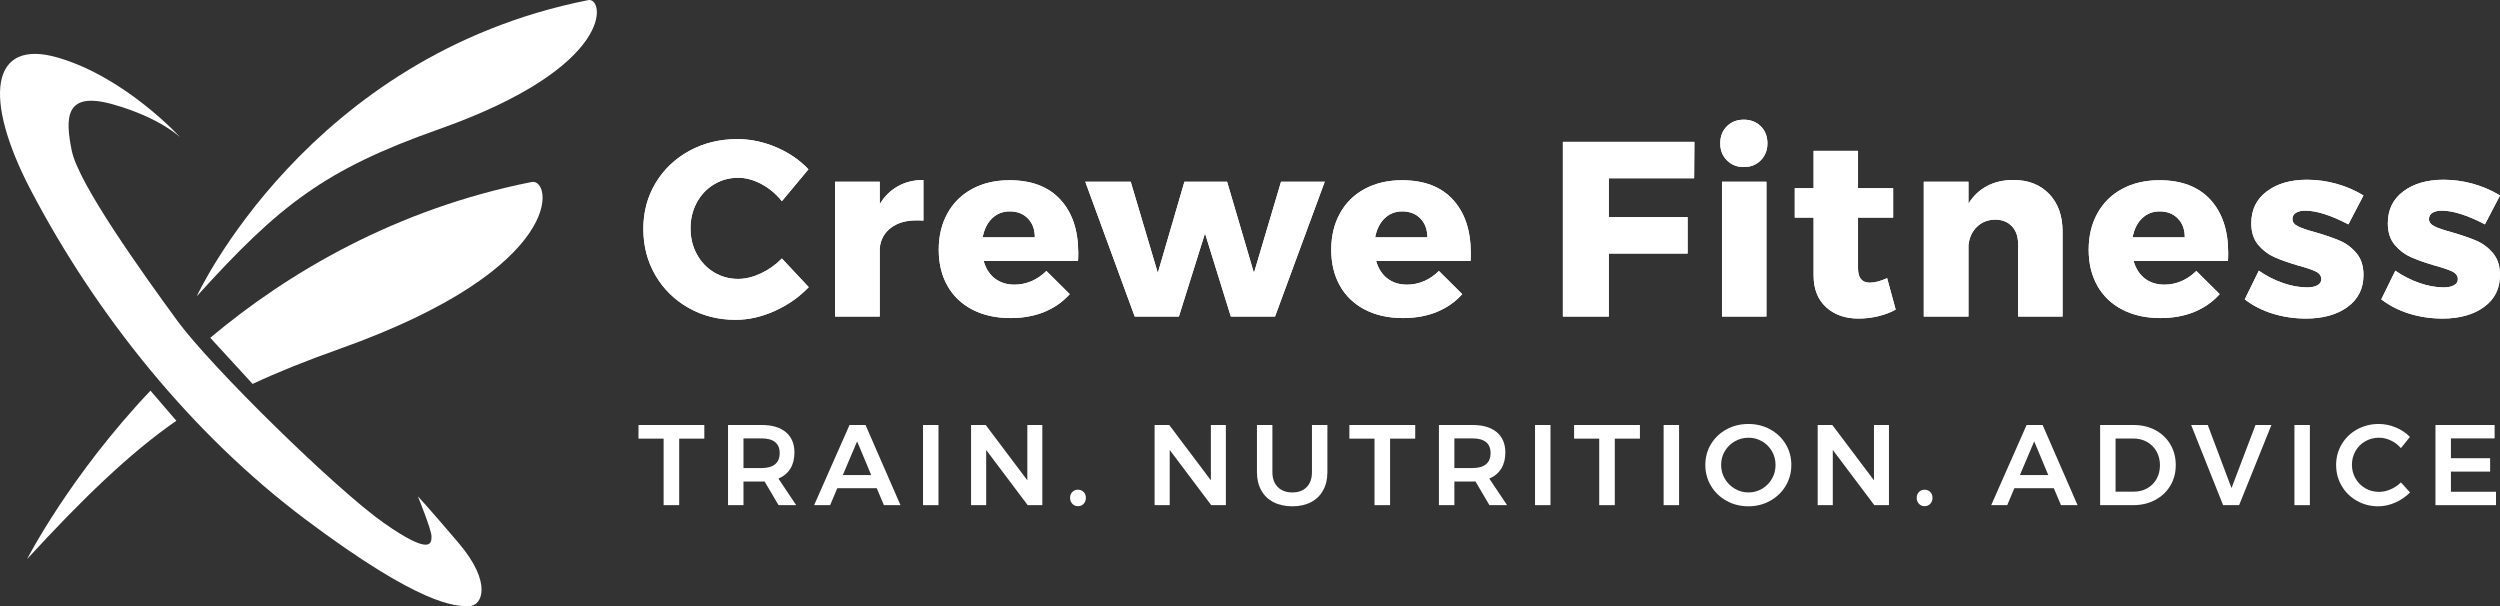 <?xml version="1.0" encoding="UTF-8"?>
<svg width="174.452px" height="42.3px" viewBox="0 0 174.452 42.3" version="1.1" xmlns="http://www.w3.org/2000/svg" xmlns:xlink="http://www.w3.org/1999/xlink">
    <rect x="0" y="0" width="174.452" height="42.3" fill="#333333" stroke="none"/>
    <title>cruef copy</title>
    <g id="Mobile-App-Development-Page" stroke="none" stroke-width="1" fill="none" fill-rule="evenodd">
        <g id="Mobile-App-Development-Page-Final" transform="translate(-884.027, -7741.35)" fill="#FFFFFF" fill-rule="nonzero">
            <g id="Group-53-Copy" transform="translate(-2, 5254)">
                <g id="Group-52" transform="translate(1, 2114)">
                    <g id="cruef-copy" transform="translate(885.027, 373.35)">
                        <g id="Group">
                            <path d="M37.101,12.699 C27.629,14.584 20.109,19.009 14.672,23.57 L17.627,26.79 C19.407,25.958 21.388,25.165 23.679,24.351 C39.671,18.667 38.529,12.415 37.101,12.699 Z" id="Path_1"></path>
                            <path d="M1.893,39.01 C5.652,34.915 9.032,31.622 12.306,29.362 L10.5,27.26 C4.852,33.218 1.893,39.01 1.893,39.01 Z" id="Path_2"></path>
                            <path d="M41.056,0.007 C21.439,3.888 13.726,20.68 13.726,20.68 C19.492,14.302 22.663,11.831 30.607,9.024 C43.057,4.626 42.168,-0.213 41.056,0.007 Z" id="Path_3"></path>
                            <path d="M29.164,34.645 C29.164,34.645 30.111,36.965 30.111,37.429 C30.111,37.893 30.111,38.821 26.796,36.501 C23.48,34.181 14.719,25.599 12.35,22.351 C9.982,19.104 5.483,12.841 5.009,10.521 C4.536,8.201 4.536,6.346 7.851,7.274 C11.166,8.201 12.587,9.593 12.587,9.593 C12.587,9.593 8.798,5.418 4.062,4.026 C-0.674,2.634 -1.219,6.845 2.168,13.305 C6.667,21.887 13.298,30.238 21.349,36.269 C29.401,42.3 31.769,42.3 32.716,42.3 C33.663,42.3 34.374,40.676 32.005,37.893 C29.637,35.109 29.164,34.645 29.164,34.645 Z" id="Path_4"></path>
                        </g>
                        <polygon id="Path" points="44.554 29.657 49.148 29.657 49.148 30.608 47.394 30.608 47.394 35.25 46.308 35.25 46.308 30.608 44.554 30.608"></polygon>
                        <path d="M54.327,35.25 L53.353,33.596 C53.31,33.601 53.243,33.604 53.152,33.604 L51.881,33.604 L51.881,35.25 L50.803,35.25 L50.803,29.657 L53.152,29.657 C53.882,29.657 54.445,29.825 54.842,30.16 C55.239,30.496 55.437,30.97 55.437,31.583 C55.437,32.019 55.342,32.392 55.152,32.701 C54.961,33.01 54.684,33.242 54.319,33.396 L55.558,35.25 L54.327,35.25 Z M51.881,32.661 L53.152,32.661 C53.56,32.661 53.871,32.573 54.085,32.398 C54.3,32.222 54.407,31.961 54.407,31.615 C54.407,31.274 54.3,31.018 54.085,30.848 C53.871,30.677 53.56,30.592 53.152,30.592 L51.881,30.592 L51.881,32.661 Z" id="Shape"></path>
                        <path d="M61.678,35.25 L61.179,34.067 L58.427,34.067 L57.928,35.25 L56.81,35.25 L59.28,29.657 L60.398,29.657 L62.836,35.25 L61.678,35.25 Z M58.813,33.149 L60.793,33.149 L59.811,30.8 L58.813,33.149 Z" id="Shape"></path>
                        <polygon id="Path" points="64.41 29.657 65.488 29.657 65.488 35.25 64.41 35.25"></polygon>
                        <polygon id="Path" points="71.688 29.657 72.734 29.657 72.734 35.25 71.713 35.25 68.816 31.399 68.816 35.25 67.762 35.25 67.762 29.657 68.784 29.657 71.688 33.516"></polygon>
                        <path d="M75.217,34.171 C75.378,34.171 75.511,34.225 75.616,34.331 C75.72,34.438 75.773,34.574 75.773,34.739 C75.773,34.909 75.72,35.049 75.616,35.158 C75.511,35.267 75.378,35.322 75.217,35.322 C75.062,35.322 74.932,35.266 74.827,35.154 C74.722,35.042 74.67,34.904 74.67,34.739 C74.67,34.574 74.722,34.438 74.827,34.331 C74.932,34.225 75.062,34.171 75.217,34.171 Z" id="Path"></path>
                        <polygon id="Path" points="84.496 29.657 85.542 29.657 85.542 35.25 84.52 35.25 81.623 31.399 81.623 35.25 80.569 35.25 80.569 29.657 81.591 29.657 84.496 33.516"></polygon>
                        <path d="M88.789,32.949 C88.789,33.391 88.915,33.737 89.167,33.988 C89.419,34.238 89.757,34.363 90.181,34.363 C90.605,34.363 90.939,34.238 91.183,33.988 C91.427,33.737 91.549,33.391 91.549,32.949 L91.549,29.657 L92.627,29.657 L92.627,32.949 C92.627,33.434 92.528,33.856 92.329,34.215 C92.131,34.575 91.848,34.85 91.481,35.042 C91.113,35.234 90.68,35.33 90.181,35.33 C89.677,35.33 89.238,35.234 88.866,35.042 C88.493,34.85 88.207,34.575 88.009,34.215 C87.81,33.856 87.711,33.434 87.711,32.949 L87.711,29.657 L88.789,29.657 L88.789,32.949 Z" id="Path"></path>
                        <polygon id="Path" points="94.161 29.657 98.755 29.657 98.755 30.608 97.001 30.608 97.001 35.25 95.915 35.25 95.915 30.608 94.161 30.608"></polygon>
                        <path d="M103.933,35.25 L102.96,33.596 C102.917,33.601 102.85,33.604 102.759,33.604 L101.487,33.604 L101.487,35.25 L100.409,35.25 L100.409,29.657 L102.759,29.657 C103.488,29.657 104.051,29.825 104.448,30.16 C104.845,30.496 105.044,30.97 105.044,31.583 C105.044,32.019 104.948,32.392 104.758,32.701 C104.568,33.01 104.29,33.242 103.925,33.396 L105.164,35.25 L103.933,35.25 Z M101.487,32.661 L102.759,32.661 C103.166,32.661 103.477,32.573 103.692,32.398 C103.907,32.222 104.014,31.961 104.014,31.615 C104.014,31.274 103.907,31.018 103.692,30.848 C103.477,30.677 103.166,30.592 102.759,30.592 L101.487,30.592 L101.487,32.661 Z" id="Shape"></path>
                        <polygon id="Path" points="107.116 29.657 108.194 29.657 108.194 35.25 107.116 35.25"></polygon>
                        <polygon id="Path" points="109.841 29.657 114.435 29.657 114.435 30.608 112.681 30.608 112.681 35.25 111.595 35.25 111.595 30.608 109.841 30.608"></polygon>
                        <polygon id="Path" points="116.089 29.657 117.167 29.657 117.167 35.25 116.089 35.25"></polygon>
                        <path d="M122,29.585 C122.558,29.585 123.066,29.71 123.524,29.961 C123.983,30.211 124.344,30.555 124.607,30.991 C124.869,31.428 125.001,31.913 125.001,32.446 C125.001,32.978 124.869,33.464 124.607,33.904 C124.344,34.343 123.983,34.691 123.524,34.946 C123.066,35.202 122.558,35.33 122,35.33 C121.442,35.33 120.934,35.202 120.475,34.946 C120.016,34.691 119.656,34.343 119.393,33.904 C119.13,33.464 118.999,32.978 118.999,32.446 C118.999,31.913 119.13,31.428 119.393,30.991 C119.656,30.555 120.016,30.211 120.475,29.961 C120.934,29.71 121.442,29.585 122,29.585 Z M122.016,30.544 C121.672,30.544 121.353,30.628 121.058,30.796 C120.763,30.963 120.53,31.192 120.358,31.483 C120.187,31.773 120.101,32.094 120.101,32.446 C120.101,32.797 120.188,33.119 120.362,33.412 C120.537,33.705 120.77,33.937 121.062,34.107 C121.355,34.278 121.672,34.363 122.016,34.363 C122.354,34.363 122.668,34.278 122.957,34.107 C123.247,33.937 123.476,33.705 123.645,33.412 C123.814,33.119 123.899,32.797 123.899,32.446 C123.899,32.094 123.814,31.773 123.645,31.483 C123.476,31.192 123.247,30.963 122.957,30.796 C122.668,30.628 122.354,30.544 122.016,30.544 Z" id="Shape"></path>
                        <polygon id="Path" points="130.767 29.657 131.813 29.657 131.813 35.25 130.791 35.25 127.894 31.399 127.894 35.25 126.84 35.25 126.84 29.657 127.862 29.657 130.767 33.516"></polygon>
                        <path d="M134.296,34.171 C134.456,34.171 134.589,34.225 134.694,34.331 C134.798,34.438 134.851,34.574 134.851,34.739 C134.851,34.909 134.798,35.049 134.694,35.158 C134.589,35.267 134.456,35.322 134.296,35.322 C134.14,35.322 134.01,35.266 133.905,35.154 C133.801,35.042 133.748,34.904 133.748,34.739 C133.748,34.574 133.801,34.438 133.905,34.331 C134.01,34.225 134.14,34.171 134.296,34.171 Z" id="Path"></path>
                        <path d="M143.816,35.25 L143.317,34.067 L140.565,34.067 L140.066,35.25 L138.948,35.25 L141.418,29.657 L142.536,29.657 L144.974,35.25 L143.816,35.25 Z M140.951,33.149 L142.93,33.149 L141.949,30.8 L140.951,33.149 Z" id="Shape"></path>
                        <path d="M148.889,29.657 C149.453,29.657 149.957,29.776 150.402,30.013 C150.847,30.25 151.196,30.581 151.448,31.007 C151.7,31.433 151.826,31.916 151.826,32.453 C151.826,32.991 151.699,33.472 151.444,33.896 C151.189,34.319 150.836,34.651 150.386,34.89 C149.935,35.13 149.423,35.25 148.849,35.25 L146.548,35.25 L146.548,29.657 L148.889,29.657 Z M148.913,34.307 C149.257,34.307 149.566,34.229 149.843,34.071 C150.119,33.914 150.335,33.696 150.49,33.416 C150.646,33.137 150.724,32.818 150.724,32.461 C150.724,32.105 150.643,31.784 150.482,31.499 C150.321,31.214 150.1,30.993 149.819,30.836 C149.537,30.678 149.222,30.6 148.873,30.6 L147.626,30.6 L147.626,34.307 L148.913,34.307 Z" id="Shape"></path>
                        <polygon id="Path" points="152.901 29.657 154.06 29.657 155.717 34.059 157.391 29.657 158.501 29.657 156.248 35.25 155.13 35.25"></polygon>
                        <polygon id="Path" points="160.107 29.657 161.185 29.657 161.185 35.25 160.107 35.25"></polygon>
                        <path d="M167.538,31.271 C167.34,31.042 167.105,30.863 166.834,30.736 C166.563,30.608 166.288,30.544 166.009,30.544 C165.661,30.544 165.342,30.626 165.052,30.792 C164.762,30.957 164.534,31.184 164.368,31.475 C164.202,31.765 164.119,32.083 164.119,32.43 C164.119,32.776 164.202,33.094 164.368,33.384 C164.534,33.675 164.762,33.904 165.052,34.071 C165.342,34.239 165.661,34.323 166.009,34.323 C166.278,34.323 166.547,34.265 166.818,34.147 C167.089,34.03 167.329,33.868 167.538,33.66 L168.174,34.363 C167.879,34.661 167.536,34.897 167.144,35.07 C166.752,35.243 166.355,35.33 165.953,35.33 C165.411,35.33 164.915,35.202 164.465,34.946 C164.014,34.691 163.66,34.343 163.403,33.904 C163.145,33.464 163.016,32.978 163.016,32.446 C163.016,31.913 163.148,31.428 163.411,30.991 C163.673,30.555 164.031,30.211 164.485,29.961 C164.938,29.71 165.441,29.585 165.993,29.585 C166.396,29.585 166.79,29.665 167.176,29.825 C167.562,29.985 167.892,30.206 168.166,30.488 L167.538,31.271 Z" id="Path"></path>
                        <polygon id="Path" points="169.949 29.657 174.076 29.657 174.076 30.592 171.027 30.592 171.027 31.974 173.763 31.974 173.763 32.909 171.027 32.909 171.027 34.315 174.173 34.315 174.173 35.25 169.949 35.25"></polygon>
                        <path d="M54.559,14.038 C54.162,13.54 53.689,13.143 53.141,12.847 C52.592,12.552 52.049,12.404 51.512,12.404 C50.893,12.404 50.33,12.557 49.822,12.865 C49.314,13.172 48.914,13.595 48.623,14.134 C48.331,14.673 48.185,15.273 48.185,15.934 C48.185,16.595 48.331,17.195 48.623,17.734 C48.914,18.273 49.314,18.696 49.822,19.003 C50.33,19.31 50.893,19.464 51.512,19.464 C52.014,19.464 52.539,19.337 53.088,19.082 C53.637,18.826 54.127,18.479 54.559,18.038 L56.433,20.038 C55.767,20.734 54.977,21.287 54.06,21.699 C53.144,22.11 52.236,22.316 51.337,22.316 C50.123,22.316 49.025,22.038 48.045,21.481 C47.064,20.925 46.294,20.166 45.733,19.203 C45.173,18.241 44.893,17.163 44.893,15.969 C44.893,14.786 45.179,13.72 45.751,12.769 C46.323,11.818 47.108,11.071 48.106,10.526 C49.104,9.981 50.222,9.708 51.46,9.708 C52.37,9.708 53.269,9.897 54.156,10.273 C55.044,10.65 55.797,11.163 56.415,11.813 L54.559,14.038 Z" id="path-6"></path>
                        <path d="M54.559,14.038 C54.162,13.54 53.689,13.143 53.141,12.847 C52.592,12.552 52.049,12.404 51.512,12.404 C50.893,12.404 50.33,12.557 49.822,12.865 C49.314,13.172 48.914,13.595 48.623,14.134 C48.331,14.673 48.185,15.273 48.185,15.934 C48.185,16.595 48.331,17.195 48.623,17.734 C48.914,18.273 49.314,18.696 49.822,19.003 C50.33,19.31 50.893,19.464 51.512,19.464 C52.014,19.464 52.539,19.337 53.088,19.082 C53.637,18.826 54.127,18.479 54.559,18.038 L56.433,20.038 C55.767,20.734 54.977,21.287 54.06,21.699 C53.144,22.11 52.236,22.316 51.337,22.316 C50.123,22.316 49.025,22.038 48.045,21.481 C47.064,20.925 46.294,20.166 45.733,19.203 C45.173,18.241 44.893,17.163 44.893,15.969 C44.893,14.786 45.179,13.72 45.751,12.769 C46.323,11.818 47.108,11.071 48.106,10.526 C49.104,9.981 50.222,9.708 51.46,9.708 C52.37,9.708 53.269,9.897 54.156,10.273 C55.044,10.65 55.797,11.163 56.415,11.813 L54.559,14.038 Z" id="path-6"></path>
                        <path d="M61.389,14.247 C61.716,13.702 62.139,13.285 62.659,12.995 C63.178,12.705 63.771,12.56 64.436,12.56 L64.436,15.395 C64.331,15.383 64.174,15.377 63.964,15.377 C63.228,15.377 62.633,15.548 62.177,15.89 C61.722,16.232 61.459,16.699 61.389,17.29 L61.389,22.09 L58.272,22.09 L58.272,12.682 L61.389,12.682 L61.389,14.247 Z" id="path-8"></path>
                        <path d="M61.389,14.247 C61.716,13.702 62.139,13.285 62.659,12.995 C63.178,12.705 63.771,12.56 64.436,12.56 L64.436,15.395 C64.331,15.383 64.174,15.377 63.964,15.377 C63.228,15.377 62.633,15.548 62.177,15.89 C61.722,16.232 61.459,16.699 61.389,17.29 L61.389,22.09 L58.272,22.09 L58.272,12.682 L61.389,12.682 L61.389,14.247 Z" id="path-8"></path>
                        <path d="M70.443,12.578 C71.984,12.578 73.169,13.03 73.998,13.934 C74.827,14.838 75.242,16.079 75.242,17.656 C75.242,17.899 75.236,18.085 75.224,18.212 L68.64,18.212 C68.791,18.745 69.054,19.154 69.428,19.438 C69.801,19.722 70.257,19.864 70.794,19.864 C71.202,19.864 71.596,19.783 71.976,19.621 C72.355,19.458 72.702,19.221 73.018,18.908 L74.646,20.525 C74.156,21.07 73.563,21.484 72.869,21.768 C72.174,22.052 71.389,22.194 70.513,22.194 C69.498,22.194 68.611,21.997 67.852,21.603 C67.093,21.209 66.512,20.652 66.109,19.934 C65.706,19.215 65.505,18.38 65.505,17.429 C65.505,16.467 65.709,15.618 66.118,14.882 C66.527,14.146 67.105,13.578 67.852,13.178 C68.599,12.778 69.463,12.578 70.443,12.578 Z M72.212,16.56 C72.212,16.015 72.052,15.577 71.731,15.247 C71.41,14.917 70.986,14.751 70.461,14.751 C69.971,14.751 69.559,14.914 69.226,15.238 C68.894,15.563 68.675,16.003 68.57,16.56 L72.212,16.56 Z" id="path-10"></path>
                        <path d="M70.443,12.578 C71.984,12.578 73.169,13.03 73.998,13.934 C74.827,14.838 75.242,16.079 75.242,17.656 C75.242,17.899 75.236,18.085 75.224,18.212 L68.64,18.212 C68.791,18.745 69.054,19.154 69.428,19.438 C69.801,19.722 70.257,19.864 70.794,19.864 C71.202,19.864 71.596,19.783 71.976,19.621 C72.355,19.458 72.702,19.221 73.018,18.908 L74.646,20.525 C74.156,21.07 73.563,21.484 72.869,21.768 C72.174,22.052 71.389,22.194 70.513,22.194 C69.498,22.194 68.611,21.997 67.852,21.603 C67.093,21.209 66.512,20.652 66.109,19.934 C65.706,19.215 65.505,18.38 65.505,17.429 C65.505,16.467 65.709,15.618 66.118,14.882 C66.527,14.146 67.105,13.578 67.852,13.178 C68.599,12.778 69.463,12.578 70.443,12.578 Z M72.212,16.56 C72.212,16.015 72.052,15.577 71.731,15.247 C71.41,14.917 70.986,14.751 70.461,14.751 C69.971,14.751 69.559,14.914 69.226,15.238 C68.894,15.563 68.675,16.003 68.57,16.56 L72.212,16.56 Z" id="path-10"></path>
                        <polygon id="path-12" points="75.733 12.682 78.902 12.682 80.793 19.047 82.65 12.682 85.627 12.682 87.501 19.047 89.392 12.682 92.439 12.682 88.972 22.09 85.889 22.09 84.086 16.282 82.264 22.09 79.182 22.09"></polygon>
                        <polygon id="path-12" points="75.733 12.682 78.902 12.682 80.793 19.047 82.65 12.682 85.627 12.682 87.501 19.047 89.392 12.682 92.439 12.682 88.972 22.09 85.889 22.09 84.086 16.282 82.264 22.09 79.182 22.09"></polygon>
                        <path d="M97.833,12.578 C99.374,12.578 100.559,13.03 101.388,13.934 C102.217,14.838 102.631,16.079 102.631,17.656 C102.631,17.899 102.626,18.085 102.614,18.212 L96.029,18.212 C96.181,18.745 96.444,19.154 96.817,19.438 C97.191,19.722 97.646,19.864 98.183,19.864 C98.592,19.864 98.986,19.783 99.365,19.621 C99.745,19.458 100.092,19.221 100.407,18.908 L102.036,20.525 C101.546,21.07 100.953,21.484 100.258,21.768 C99.564,22.052 98.779,22.194 97.903,22.194 C96.887,22.194 96,21.997 95.241,21.603 C94.482,21.209 93.902,20.652 93.499,19.934 C93.096,19.215 92.895,18.38 92.895,17.429 C92.895,16.467 93.099,15.618 93.508,14.882 C93.916,14.146 94.494,13.578 95.241,13.178 C95.988,12.778 96.852,12.578 97.833,12.578 Z M99.602,16.56 C99.602,16.015 99.441,15.577 99.12,15.247 C98.799,14.917 98.376,14.751 97.851,14.751 C97.36,14.751 96.949,14.914 96.616,15.238 C96.283,15.563 96.064,16.003 95.959,16.56 L99.602,16.56 Z" id="path-13"></path>
                        <path d="M97.833,12.578 C99.374,12.578 100.559,13.03 101.388,13.934 C102.217,14.838 102.631,16.079 102.631,17.656 C102.631,17.899 102.626,18.085 102.614,18.212 L96.029,18.212 C96.181,18.745 96.444,19.154 96.817,19.438 C97.191,19.722 97.646,19.864 98.183,19.864 C98.592,19.864 98.986,19.783 99.365,19.621 C99.745,19.458 100.092,19.221 100.407,18.908 L102.036,20.525 C101.546,21.07 100.953,21.484 100.258,21.768 C99.564,22.052 98.779,22.194 97.903,22.194 C96.887,22.194 96,21.997 95.241,21.603 C94.482,21.209 93.902,20.652 93.499,19.934 C93.096,19.215 92.895,18.38 92.895,17.429 C92.895,16.467 93.099,15.618 93.508,14.882 C93.916,14.146 94.494,13.578 95.241,13.178 C95.988,12.778 96.852,12.578 97.833,12.578 Z M99.602,16.56 C99.602,16.015 99.441,15.577 99.12,15.247 C98.799,14.917 98.376,14.751 97.851,14.751 C97.36,14.751 96.949,14.914 96.616,15.238 C96.283,15.563 96.064,16.003 95.959,16.56 L99.602,16.56 Z" id="path-13"></path>
                        <polygon id="path-15" points="109.059 9.9 118.235 9.9 118.218 12.439 112.264 12.439 112.264 15.151 117.763 15.151 117.763 17.69 112.264 17.69 112.264 22.09 109.059 22.09"></polygon>
                        <polygon id="path-15" points="109.059 9.9 118.235 9.9 118.218 12.439 112.264 12.439 112.264 15.151 117.763 15.151 117.763 17.69 112.264 17.69 112.264 22.09 109.059 22.09"></polygon>
                        <path d="M120.162,12.682 L123.262,12.682 L123.262,22.09 L120.162,22.09 L120.162,12.682 Z M121.686,8.352 C122.164,8.352 122.558,8.506 122.868,8.813 C123.177,9.12 123.332,9.517 123.332,10.004 C123.332,10.479 123.177,10.873 122.868,11.186 C122.558,11.499 122.164,11.656 121.686,11.656 C121.207,11.656 120.813,11.499 120.504,11.186 C120.194,10.873 120.04,10.479 120.04,10.004 C120.04,9.517 120.194,9.12 120.504,8.813 C120.813,8.506 121.207,8.352 121.686,8.352 Z" id="path-17"></path>
                        <path d="M120.162,12.682 L123.262,12.682 L123.262,22.09 L120.162,22.09 L120.162,12.682 Z M121.686,8.352 C122.164,8.352 122.558,8.506 122.868,8.813 C123.177,9.12 123.332,9.517 123.332,10.004 C123.332,10.479 123.177,10.873 122.868,11.186 C122.558,11.499 122.164,11.656 121.686,11.656 C121.207,11.656 120.813,11.499 120.504,11.186 C120.194,10.873 120.04,10.479 120.04,10.004 C120.04,9.517 120.194,9.12 120.504,8.813 C120.813,8.506 121.207,8.352 121.686,8.352 Z" id="path-17"></path>
                        <path d="M132.281,21.603 C131.931,21.8 131.528,21.954 131.073,22.064 C130.617,22.174 130.156,22.229 129.689,22.229 C128.755,22.229 127.999,21.962 127.421,21.429 C126.843,20.896 126.555,20.16 126.555,19.221 L126.555,15.186 L125.241,15.186 L125.241,13.134 L126.555,13.134 L126.555,10.526 L129.654,10.526 L129.654,13.134 L132.106,13.134 L132.106,15.186 L129.654,15.186 L129.654,18.734 C129.654,19.395 129.929,19.725 130.477,19.725 C130.816,19.725 131.219,19.621 131.686,19.412 L132.281,21.603 Z" id="path-19"></path>
                        <path d="M132.281,21.603 C131.931,21.8 131.528,21.954 131.073,22.064 C130.617,22.174 130.156,22.229 129.689,22.229 C128.755,22.229 127.999,21.962 127.421,21.429 C126.843,20.896 126.555,20.16 126.555,19.221 L126.555,15.186 L125.241,15.186 L125.241,13.134 L126.555,13.134 L126.555,10.526 L129.654,10.526 L129.654,13.134 L132.106,13.134 L132.106,15.186 L129.654,15.186 L129.654,18.734 C129.654,19.395 129.929,19.725 130.477,19.725 C130.816,19.725 131.219,19.621 131.686,19.412 L132.281,21.603 Z" id="path-19"></path>
                        <path d="M140.495,12.56 C141.534,12.56 142.365,12.885 142.99,13.534 C143.615,14.183 143.927,15.059 143.927,16.16 L143.927,22.09 L140.827,22.09 L140.827,17.047 C140.827,16.514 140.681,16.093 140.389,15.786 C140.098,15.479 139.706,15.325 139.216,15.325 C138.702,15.337 138.279,15.505 137.947,15.83 C137.614,16.154 137.418,16.583 137.36,17.116 L137.36,22.09 L134.243,22.09 L134.243,12.682 L137.36,12.682 L137.36,14.212 C137.698,13.667 138.133,13.256 138.665,12.978 C139.196,12.699 139.806,12.56 140.495,12.56 Z" id="path-21"></path>
                        <path d="M140.495,12.56 C141.534,12.56 142.365,12.885 142.99,13.534 C143.615,14.183 143.927,15.059 143.927,16.16 L143.927,22.09 L140.827,22.09 L140.827,17.047 C140.827,16.514 140.681,16.093 140.389,15.786 C140.098,15.479 139.706,15.325 139.216,15.325 C138.702,15.337 138.279,15.505 137.947,15.83 C137.614,16.154 137.418,16.583 137.36,17.116 L137.36,22.09 L134.243,22.09 L134.243,12.682 L137.36,12.682 L137.36,14.212 C137.698,13.667 138.133,13.256 138.665,12.978 C139.196,12.699 139.806,12.56 140.495,12.56 Z" id="path-21"></path>
                        <path d="M150.687,12.578 C152.228,12.578 153.413,13.03 154.242,13.934 C155.071,14.838 155.485,16.079 155.485,17.656 C155.485,17.899 155.479,18.085 155.468,18.212 L148.883,18.212 C149.035,18.745 149.298,19.154 149.671,19.438 C150.045,19.722 150.5,19.864 151.037,19.864 C151.446,19.864 151.84,19.783 152.219,19.621 C152.599,19.458 152.946,19.221 153.261,18.908 L154.89,20.525 C154.399,21.07 153.807,21.484 153.112,21.768 C152.418,22.052 151.633,22.194 150.757,22.194 C149.741,22.194 148.854,21.997 148.095,21.603 C147.336,21.209 146.756,20.652 146.353,19.934 C145.95,19.215 145.749,18.38 145.749,17.429 C145.749,16.467 145.953,15.618 146.362,14.882 C146.77,14.146 147.348,13.578 148.095,13.178 C148.842,12.778 149.706,12.578 150.687,12.578 Z M152.456,16.56 C152.456,16.015 152.295,15.577 151.974,15.247 C151.653,14.917 151.23,14.751 150.704,14.751 C150.214,14.751 149.803,14.914 149.47,15.238 C149.137,15.563 148.918,16.003 148.813,16.56 L152.456,16.56 Z" id="path-22"></path>
                        <path d="M150.687,12.578 C152.228,12.578 153.413,13.03 154.242,13.934 C155.071,14.838 155.485,16.079 155.485,17.656 C155.485,17.899 155.479,18.085 155.468,18.212 L148.883,18.212 C149.035,18.745 149.298,19.154 149.671,19.438 C150.045,19.722 150.5,19.864 151.037,19.864 C151.446,19.864 151.84,19.783 152.219,19.621 C152.599,19.458 152.946,19.221 153.261,18.908 L154.89,20.525 C154.399,21.07 153.807,21.484 153.112,21.768 C152.418,22.052 151.633,22.194 150.757,22.194 C149.741,22.194 148.854,21.997 148.095,21.603 C147.336,21.209 146.756,20.652 146.353,19.934 C145.95,19.215 145.749,18.38 145.749,17.429 C145.749,16.467 145.953,15.618 146.362,14.882 C146.77,14.146 147.348,13.578 148.095,13.178 C148.842,12.778 149.706,12.578 150.687,12.578 Z M152.456,16.56 C152.456,16.015 152.295,15.577 151.974,15.247 C151.653,14.917 151.23,14.751 150.704,14.751 C150.214,14.751 149.803,14.914 149.47,15.238 C149.137,15.563 148.918,16.003 148.813,16.56 L152.456,16.56 Z" id="path-22"></path>
                        <path d="M163.874,15.656 C162.648,15.018 161.644,14.699 160.862,14.699 C160.593,14.699 160.377,14.749 160.214,14.847 C160.05,14.946 159.969,15.093 159.969,15.291 C159.969,15.499 160.097,15.667 160.354,15.795 C160.611,15.922 161.019,16.061 161.58,16.212 C162.257,16.409 162.82,16.603 163.27,16.795 C163.719,16.986 164.107,17.276 164.434,17.664 C164.761,18.053 164.925,18.56 164.925,19.186 C164.925,20.137 164.554,20.881 163.813,21.42 C163.071,21.96 162.105,22.229 160.914,22.229 C160.109,22.229 159.338,22.116 158.603,21.89 C157.867,21.664 157.214,21.331 156.641,20.89 L157.622,18.89 C158.159,19.261 158.722,19.548 159.312,19.751 C159.902,19.954 160.459,20.055 160.984,20.055 C161.288,20.055 161.53,20.006 161.711,19.908 C161.892,19.809 161.983,19.667 161.983,19.482 C161.983,19.25 161.851,19.07 161.589,18.942 C161.326,18.815 160.914,18.676 160.354,18.525 C159.689,18.328 159.14,18.134 158.708,17.942 C158.276,17.751 157.899,17.464 157.578,17.082 C157.257,16.699 157.097,16.201 157.097,15.586 C157.097,14.635 157.459,13.891 158.183,13.352 C158.906,12.812 159.84,12.543 160.984,12.543 C161.673,12.543 162.353,12.636 163.025,12.821 C163.696,13.007 164.329,13.279 164.925,13.638 L163.874,15.656 Z" id="path-24"></path>
                        <path d="M163.874,15.656 C162.648,15.018 161.644,14.699 160.862,14.699 C160.593,14.699 160.377,14.749 160.214,14.847 C160.05,14.946 159.969,15.093 159.969,15.291 C159.969,15.499 160.097,15.667 160.354,15.795 C160.611,15.922 161.019,16.061 161.58,16.212 C162.257,16.409 162.82,16.603 163.27,16.795 C163.719,16.986 164.107,17.276 164.434,17.664 C164.761,18.053 164.925,18.56 164.925,19.186 C164.925,20.137 164.554,20.881 163.813,21.42 C163.071,21.96 162.105,22.229 160.914,22.229 C160.109,22.229 159.338,22.116 158.603,21.89 C157.867,21.664 157.214,21.331 156.641,20.89 L157.622,18.89 C158.159,19.261 158.722,19.548 159.312,19.751 C159.902,19.954 160.459,20.055 160.984,20.055 C161.288,20.055 161.53,20.006 161.711,19.908 C161.892,19.809 161.983,19.667 161.983,19.482 C161.983,19.25 161.851,19.07 161.589,18.942 C161.326,18.815 160.914,18.676 160.354,18.525 C159.689,18.328 159.14,18.134 158.708,17.942 C158.276,17.751 157.899,17.464 157.578,17.082 C157.257,16.699 157.097,16.201 157.097,15.586 C157.097,14.635 157.459,13.891 158.183,13.352 C158.906,12.812 159.84,12.543 160.984,12.543 C161.673,12.543 162.353,12.636 163.025,12.821 C163.696,13.007 164.329,13.279 164.925,13.638 L163.874,15.656 Z" id="path-24"></path>
                        <path d="M173.401,15.656 C172.175,15.018 171.171,14.699 170.389,14.699 C170.12,14.699 169.904,14.749 169.741,14.847 C169.577,14.946 169.496,15.093 169.496,15.291 C169.496,15.499 169.624,15.667 169.881,15.795 C170.138,15.922 170.546,16.061 171.107,16.212 C171.784,16.409 172.347,16.603 172.797,16.795 C173.246,16.986 173.634,17.276 173.961,17.664 C174.288,18.053 174.452,18.56 174.452,19.186 C174.452,20.137 174.081,20.881 173.34,21.42 C172.598,21.96 171.632,22.229 170.441,22.229 C169.636,22.229 168.865,22.116 168.13,21.89 C167.394,21.664 166.741,21.331 166.168,20.89 L167.149,18.89 C167.686,19.261 168.249,19.548 168.839,19.751 C169.429,19.954 169.986,20.055 170.511,20.055 C170.815,20.055 171.057,20.006 171.238,19.908 C171.419,19.809 171.51,19.667 171.51,19.482 C171.51,19.25 171.378,19.07 171.116,18.942 C170.853,18.815 170.441,18.676 169.881,18.525 C169.216,18.328 168.667,18.134 168.235,17.942 C167.803,17.751 167.426,17.464 167.105,17.082 C166.784,16.699 166.624,16.201 166.624,15.586 C166.624,14.635 166.986,13.891 167.71,13.352 C168.433,12.812 169.367,12.543 170.511,12.543 C171.2,12.543 171.88,12.636 172.552,12.821 C173.223,13.007 173.856,13.279 174.452,13.638 L173.401,15.656 Z" id="path-25"></path>
                        <path d="M173.401,15.656 C172.175,15.018 171.171,14.699 170.389,14.699 C170.12,14.699 169.904,14.749 169.741,14.847 C169.577,14.946 169.496,15.093 169.496,15.291 C169.496,15.499 169.624,15.667 169.881,15.795 C170.138,15.922 170.546,16.061 171.107,16.212 C171.784,16.409 172.347,16.603 172.797,16.795 C173.246,16.986 173.634,17.276 173.961,17.664 C174.288,18.053 174.452,18.56 174.452,19.186 C174.452,20.137 174.081,20.881 173.34,21.42 C172.598,21.96 171.632,22.229 170.441,22.229 C169.636,22.229 168.865,22.116 168.13,21.89 C167.394,21.664 166.741,21.331 166.168,20.89 L167.149,18.89 C167.686,19.261 168.249,19.548 168.839,19.751 C169.429,19.954 169.986,20.055 170.511,20.055 C170.815,20.055 171.057,20.006 171.238,19.908 C171.419,19.809 171.51,19.667 171.51,19.482 C171.51,19.25 171.378,19.07 171.116,18.942 C170.853,18.815 170.441,18.676 169.881,18.525 C169.216,18.328 168.667,18.134 168.235,17.942 C167.803,17.751 167.426,17.464 167.105,17.082 C166.784,16.699 166.624,16.201 166.624,15.586 C166.624,14.635 166.986,13.891 167.71,13.352 C168.433,12.812 169.367,12.543 170.511,12.543 C171.2,12.543 171.88,12.636 172.552,12.821 C173.223,13.007 173.856,13.279 174.452,13.638 L173.401,15.656 Z" id="path-25"></path>
                    </g>
                </g>
            </g>
        </g>
    </g>
</svg>
